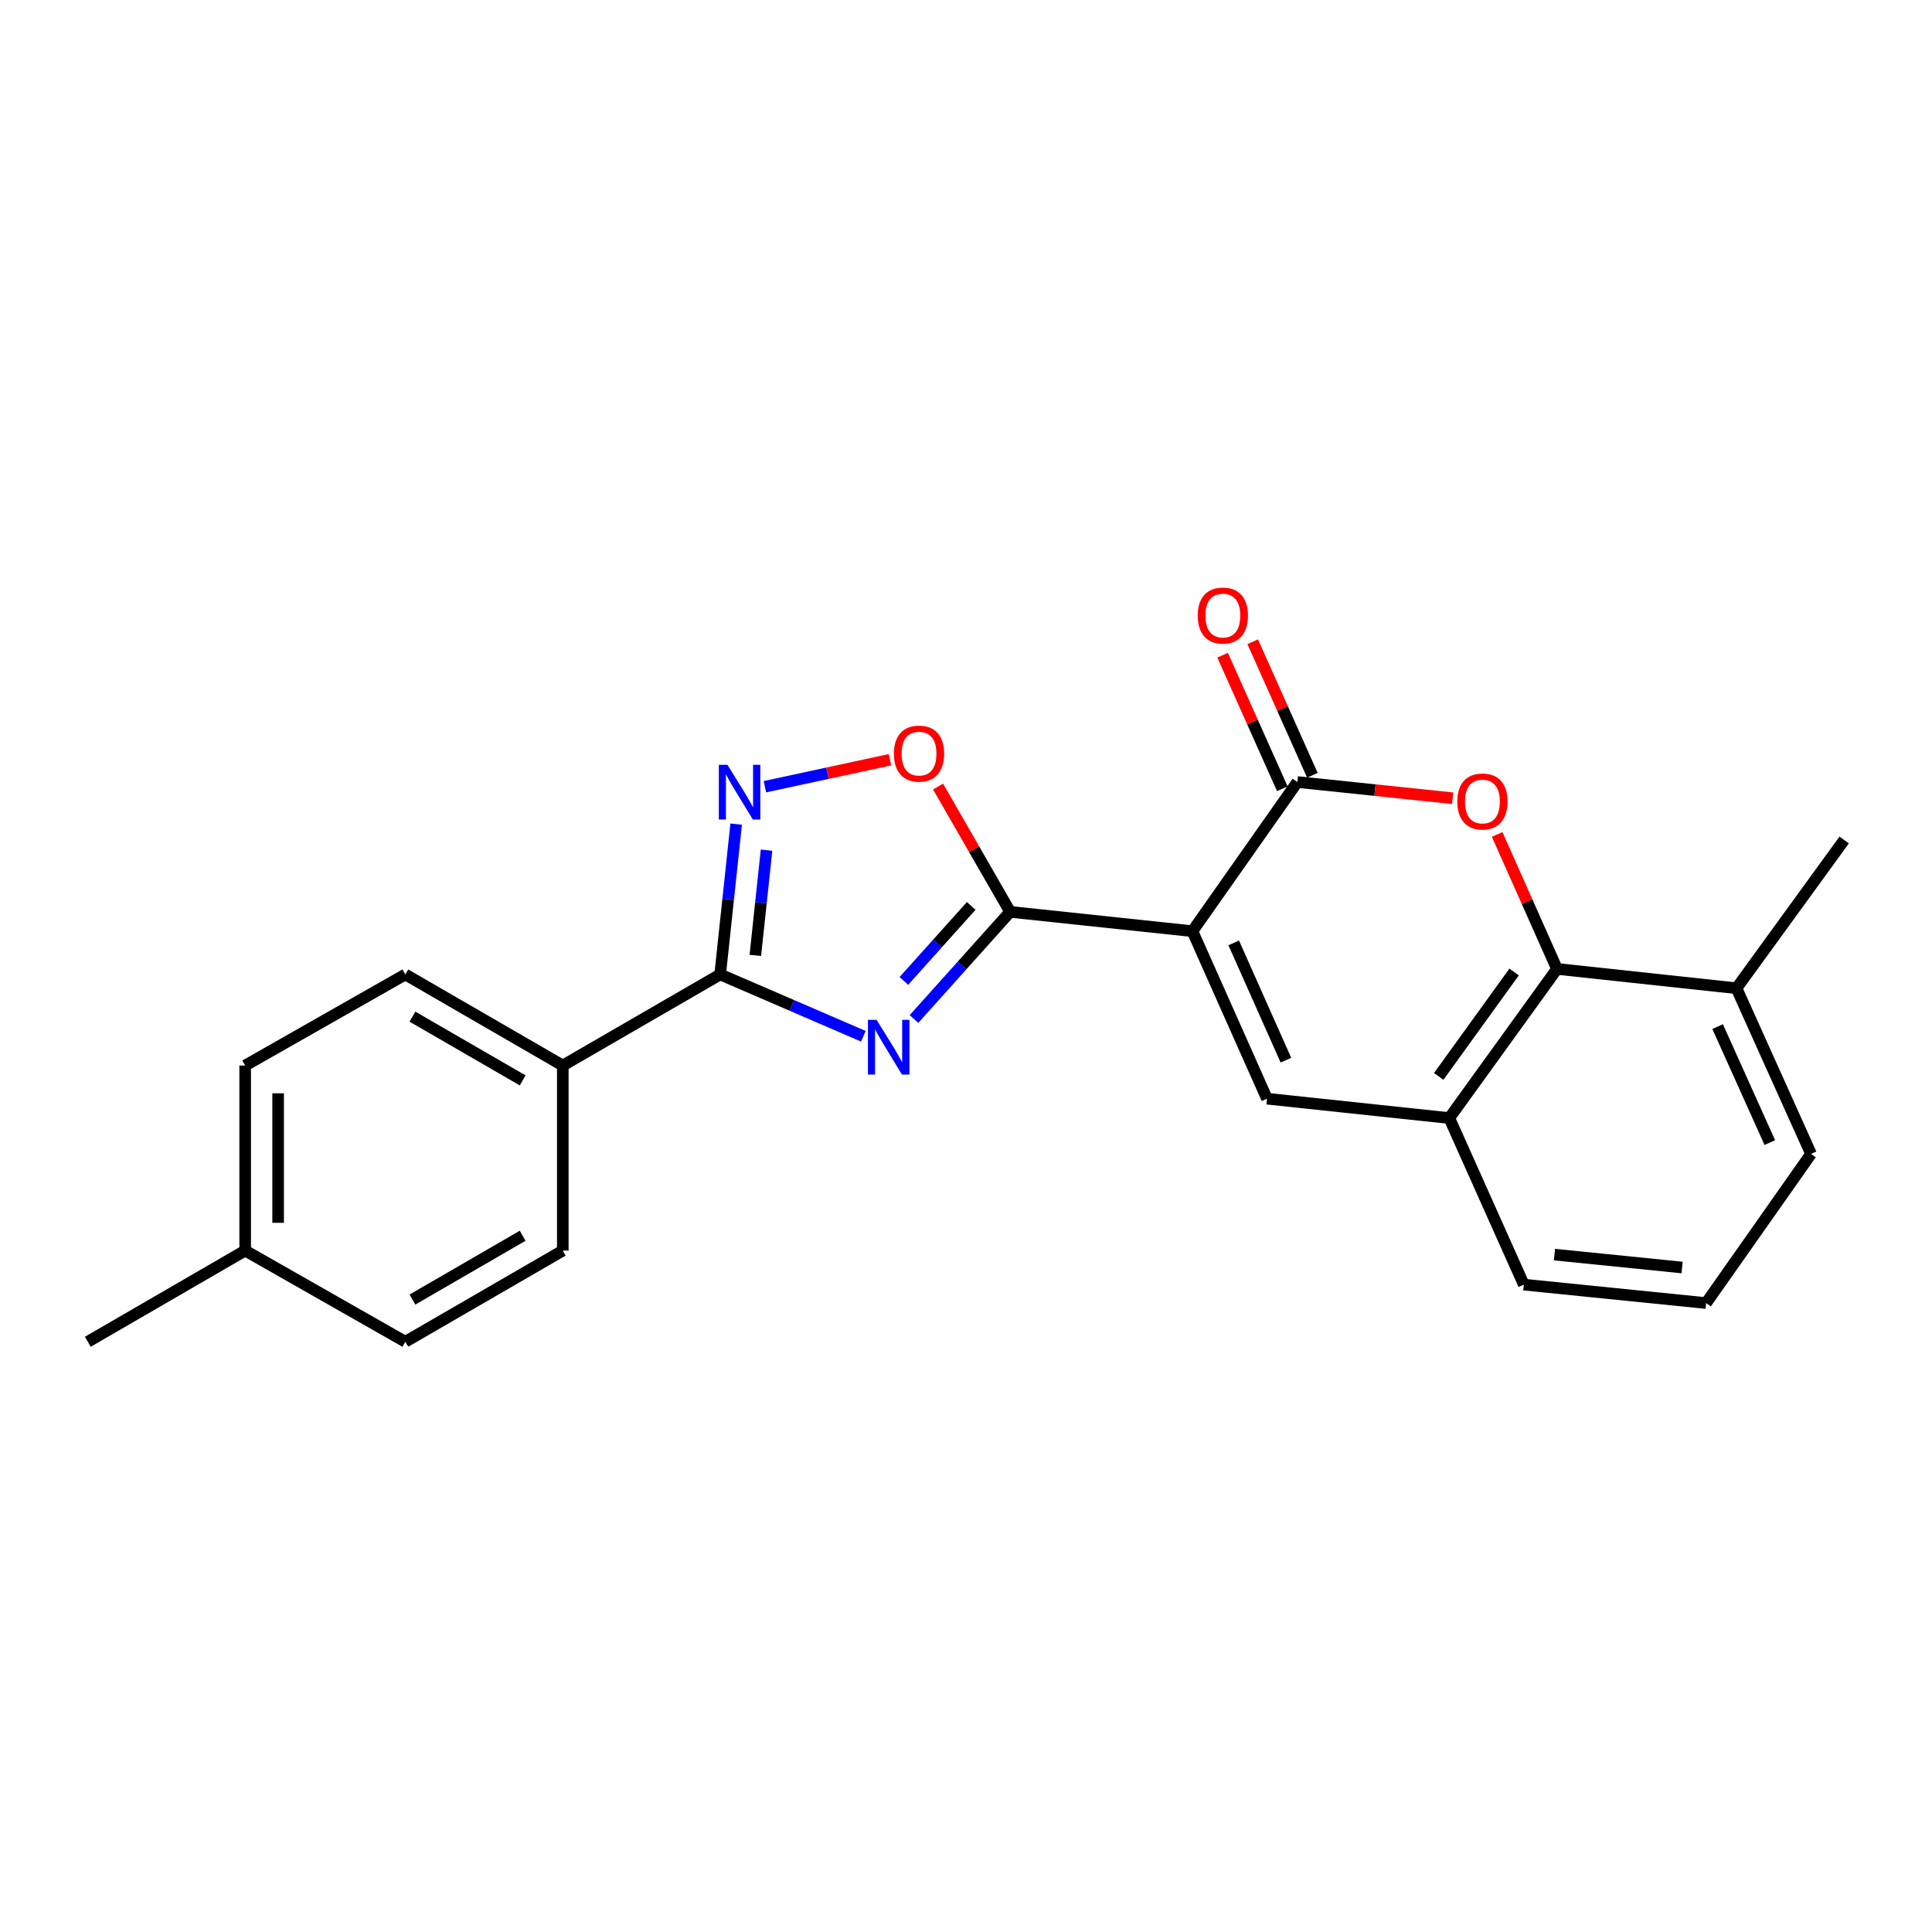 <?xml version='1.0' encoding='iso-8859-1'?>
<svg version='1.1' baseProfile='full'
              xmlns='http://www.w3.org/2000/svg'
                      xmlns:rdkit='http://www.rdkit.org/xml'
                      xmlns:xlink='http://www.w3.org/1999/xlink'
                  xml:space='preserve'
width='1000px' height='1000px' viewBox='0 0 1000 1000'>
<!-- END OF HEADER -->
<rect style='opacity:1.0;fill:#FFFFFF;stroke:none' width='1000' height='1000' x='0' y='0'> </rect>
<path class='bond-1' d='M 617.199,481.976 L 522.856,471.978' style='fill:none;fill-rule:evenodd;stroke:#000000;stroke-width:6px;stroke-linecap:butt;stroke-linejoin:miter;stroke-opacity:1' />
<path class='bond-2' d='M 617.199,481.976 L 671.506,404.775' style='fill:none;fill-rule:evenodd;stroke:#000000;stroke-width:6px;stroke-linecap:butt;stroke-linejoin:miter;stroke-opacity:1' />
<path class='bond-5' d='M 617.199,481.976 L 655.795,568.681' style='fill:none;fill-rule:evenodd;stroke:#000000;stroke-width:6px;stroke-linecap:butt;stroke-linejoin:miter;stroke-opacity:1' />
<path class='bond-5' d='M 638.571,488.045 L 665.588,548.739' style='fill:none;fill-rule:evenodd;stroke:#000000;stroke-width:6px;stroke-linecap:butt;stroke-linejoin:miter;stroke-opacity:1' />
<path class='bond-0' d='M 473.076,527.438 L 497.966,499.708' style='fill:none;fill-rule:evenodd;stroke:#0000FF;stroke-width:6px;stroke-linecap:butt;stroke-linejoin:miter;stroke-opacity:1' />
<path class='bond-0' d='M 497.966,499.708 L 522.856,471.978' style='fill:none;fill-rule:evenodd;stroke:#000000;stroke-width:6px;stroke-linecap:butt;stroke-linejoin:miter;stroke-opacity:1' />
<path class='bond-0' d='M 467.85,507.726 L 485.273,488.315' style='fill:none;fill-rule:evenodd;stroke:#0000FF;stroke-width:6px;stroke-linecap:butt;stroke-linejoin:miter;stroke-opacity:1' />
<path class='bond-0' d='M 485.273,488.315 L 502.696,468.904' style='fill:none;fill-rule:evenodd;stroke:#000000;stroke-width:6px;stroke-linecap:butt;stroke-linejoin:miter;stroke-opacity:1' />
<path class='bond-4' d='M 446.868,536.365 L 409.812,520.371' style='fill:none;fill-rule:evenodd;stroke:#0000FF;stroke-width:6px;stroke-linecap:butt;stroke-linejoin:miter;stroke-opacity:1' />
<path class='bond-4' d='M 409.812,520.371 L 372.756,504.377' style='fill:none;fill-rule:evenodd;stroke:#000000;stroke-width:6px;stroke-linecap:butt;stroke-linejoin:miter;stroke-opacity:1' />
<path class='bond-7' d='M 522.856,471.978 L 504.197,439.548' style='fill:none;fill-rule:evenodd;stroke:#000000;stroke-width:6px;stroke-linecap:butt;stroke-linejoin:miter;stroke-opacity:1' />
<path class='bond-7' d='M 504.197,439.548 L 485.537,407.117' style='fill:none;fill-rule:evenodd;stroke:#FF0000;stroke-width:6px;stroke-linecap:butt;stroke-linejoin:miter;stroke-opacity:1' />
<path class='bond-3' d='M 671.506,404.775 L 711.699,408.969' style='fill:none;fill-rule:evenodd;stroke:#000000;stroke-width:6px;stroke-linecap:butt;stroke-linejoin:miter;stroke-opacity:1' />
<path class='bond-3' d='M 711.699,408.969 L 751.892,413.164' style='fill:none;fill-rule:evenodd;stroke:#FF0000;stroke-width:6px;stroke-linecap:butt;stroke-linejoin:miter;stroke-opacity:1' />
<path class='bond-11' d='M 679.292,401.293 L 663.836,366.729' style='fill:none;fill-rule:evenodd;stroke:#000000;stroke-width:6px;stroke-linecap:butt;stroke-linejoin:miter;stroke-opacity:1' />
<path class='bond-11' d='M 663.836,366.729 L 648.381,332.165' style='fill:none;fill-rule:evenodd;stroke:#FF0000;stroke-width:6px;stroke-linecap:butt;stroke-linejoin:miter;stroke-opacity:1' />
<path class='bond-11' d='M 663.721,408.256 L 648.265,373.692' style='fill:none;fill-rule:evenodd;stroke:#000000;stroke-width:6px;stroke-linecap:butt;stroke-linejoin:miter;stroke-opacity:1' />
<path class='bond-11' d='M 648.265,373.692 L 632.81,339.127' style='fill:none;fill-rule:evenodd;stroke:#FF0000;stroke-width:6px;stroke-linecap:butt;stroke-linejoin:miter;stroke-opacity:1' />
<path class='bond-23' d='M 774.924,431.905 L 790.409,466.705' style='fill:none;fill-rule:evenodd;stroke:#FF0000;stroke-width:6px;stroke-linecap:butt;stroke-linejoin:miter;stroke-opacity:1' />
<path class='bond-23' d='M 790.409,466.705 L 805.895,501.506' style='fill:none;fill-rule:evenodd;stroke:#000000;stroke-width:6px;stroke-linecap:butt;stroke-linejoin:miter;stroke-opacity:1' />
<path class='bond-10' d='M 372.756,504.377 L 291.3,551.52' style='fill:none;fill-rule:evenodd;stroke:#000000;stroke-width:6px;stroke-linecap:butt;stroke-linejoin:miter;stroke-opacity:1' />
<path class='bond-24' d='M 372.756,504.377 L 376.898,465.471' style='fill:none;fill-rule:evenodd;stroke:#000000;stroke-width:6px;stroke-linecap:butt;stroke-linejoin:miter;stroke-opacity:1' />
<path class='bond-24' d='M 376.898,465.471 L 381.041,426.566' style='fill:none;fill-rule:evenodd;stroke:#0000FF;stroke-width:6px;stroke-linecap:butt;stroke-linejoin:miter;stroke-opacity:1' />
<path class='bond-24' d='M 390.96,494.511 L 393.859,467.277' style='fill:none;fill-rule:evenodd;stroke:#000000;stroke-width:6px;stroke-linecap:butt;stroke-linejoin:miter;stroke-opacity:1' />
<path class='bond-24' d='M 393.859,467.277 L 396.759,440.043' style='fill:none;fill-rule:evenodd;stroke:#0000FF;stroke-width:6px;stroke-linecap:butt;stroke-linejoin:miter;stroke-opacity:1' />
<path class='bond-9' d='M 655.795,568.681 L 750.148,578.707' style='fill:none;fill-rule:evenodd;stroke:#000000;stroke-width:6px;stroke-linecap:butt;stroke-linejoin:miter;stroke-opacity:1' />
<path class='bond-6' d='M 395.916,407.204 L 428.28,400.221' style='fill:none;fill-rule:evenodd;stroke:#0000FF;stroke-width:6px;stroke-linecap:butt;stroke-linejoin:miter;stroke-opacity:1' />
<path class='bond-6' d='M 428.28,400.221 L 460.644,393.237' style='fill:none;fill-rule:evenodd;stroke:#FF0000;stroke-width:6px;stroke-linecap:butt;stroke-linejoin:miter;stroke-opacity:1' />
<path class='bond-8' d='M 805.895,501.506 L 750.148,578.707' style='fill:none;fill-rule:evenodd;stroke:#000000;stroke-width:6px;stroke-linecap:butt;stroke-linejoin:miter;stroke-opacity:1' />
<path class='bond-8' d='M 783.705,503.1 L 744.682,557.141' style='fill:none;fill-rule:evenodd;stroke:#000000;stroke-width:6px;stroke-linecap:butt;stroke-linejoin:miter;stroke-opacity:1' />
<path class='bond-12' d='M 805.895,501.506 L 898.808,511.512' style='fill:none;fill-rule:evenodd;stroke:#000000;stroke-width:6px;stroke-linecap:butt;stroke-linejoin:miter;stroke-opacity:1' />
<path class='bond-18' d='M 750.148,578.707 L 788.725,664.92' style='fill:none;fill-rule:evenodd;stroke:#000000;stroke-width:6px;stroke-linecap:butt;stroke-linejoin:miter;stroke-opacity:1' />
<path class='bond-13' d='M 291.3,551.52 L 209.797,504.377' style='fill:none;fill-rule:evenodd;stroke:#000000;stroke-width:6px;stroke-linecap:butt;stroke-linejoin:miter;stroke-opacity:1' />
<path class='bond-13' d='M 270.535,559.213 L 213.482,526.213' style='fill:none;fill-rule:evenodd;stroke:#000000;stroke-width:6px;stroke-linecap:butt;stroke-linejoin:miter;stroke-opacity:1' />
<path class='bond-14' d='M 291.3,551.52 L 291.3,647.304' style='fill:none;fill-rule:evenodd;stroke:#000000;stroke-width:6px;stroke-linecap:butt;stroke-linejoin:miter;stroke-opacity:1' />
<path class='bond-21' d='M 898.808,511.512 L 954.545,434.785' style='fill:none;fill-rule:evenodd;stroke:#000000;stroke-width:6px;stroke-linecap:butt;stroke-linejoin:miter;stroke-opacity:1' />
<path class='bond-25' d='M 898.808,511.512 L 937.394,597.261' style='fill:none;fill-rule:evenodd;stroke:#000000;stroke-width:6px;stroke-linecap:butt;stroke-linejoin:miter;stroke-opacity:1' />
<path class='bond-25' d='M 889.041,531.374 L 916.051,591.398' style='fill:none;fill-rule:evenodd;stroke:#000000;stroke-width:6px;stroke-linecap:butt;stroke-linejoin:miter;stroke-opacity:1' />
<path class='bond-15' d='M 209.797,504.377 L 126.901,551.52' style='fill:none;fill-rule:evenodd;stroke:#000000;stroke-width:6px;stroke-linecap:butt;stroke-linejoin:miter;stroke-opacity:1' />
<path class='bond-16' d='M 291.3,647.304 L 209.797,694.494' style='fill:none;fill-rule:evenodd;stroke:#000000;stroke-width:6px;stroke-linecap:butt;stroke-linejoin:miter;stroke-opacity:1' />
<path class='bond-16' d='M 270.528,639.621 L 213.476,672.655' style='fill:none;fill-rule:evenodd;stroke:#000000;stroke-width:6px;stroke-linecap:butt;stroke-linejoin:miter;stroke-opacity:1' />
<path class='bond-26' d='M 126.901,551.52 L 126.901,647.304' style='fill:none;fill-rule:evenodd;stroke:#000000;stroke-width:6px;stroke-linecap:butt;stroke-linejoin:miter;stroke-opacity:1' />
<path class='bond-26' d='M 143.958,565.888 L 143.958,632.936' style='fill:none;fill-rule:evenodd;stroke:#000000;stroke-width:6px;stroke-linecap:butt;stroke-linejoin:miter;stroke-opacity:1' />
<path class='bond-17' d='M 209.797,694.494 L 126.901,647.304' style='fill:none;fill-rule:evenodd;stroke:#000000;stroke-width:6px;stroke-linecap:butt;stroke-linejoin:miter;stroke-opacity:1' />
<path class='bond-22' d='M 126.901,647.304 L 45.455,694.494' style='fill:none;fill-rule:evenodd;stroke:#000000;stroke-width:6px;stroke-linecap:butt;stroke-linejoin:miter;stroke-opacity:1' />
<path class='bond-19' d='M 788.725,664.92 L 883.087,674.462' style='fill:none;fill-rule:evenodd;stroke:#000000;stroke-width:6px;stroke-linecap:butt;stroke-linejoin:miter;stroke-opacity:1' />
<path class='bond-19' d='M 804.595,649.381 L 870.649,656.06' style='fill:none;fill-rule:evenodd;stroke:#000000;stroke-width:6px;stroke-linecap:butt;stroke-linejoin:miter;stroke-opacity:1' />
<path class='bond-20' d='M 883.087,674.462 L 937.394,597.261' style='fill:none;fill-rule:evenodd;stroke:#000000;stroke-width:6px;stroke-linecap:butt;stroke-linejoin:miter;stroke-opacity:1' />
<path  class='atom-1' d='M 453.723 527.865
L 463.003 542.865
Q 463.923 544.345, 465.403 547.025
Q 466.883 549.705, 466.963 549.865
L 466.963 527.865
L 470.723 527.865
L 470.723 556.185
L 466.843 556.185
L 456.883 539.785
Q 455.723 537.865, 454.483 535.665
Q 453.283 533.465, 452.923 532.785
L 452.923 556.185
L 449.243 556.185
L 449.243 527.865
L 453.723 527.865
' fill='#0000FF'/>
<path  class='atom-4' d='M 754.299 414.852
Q 754.299 408.052, 757.659 404.252
Q 761.019 400.452, 767.299 400.452
Q 773.579 400.452, 776.939 404.252
Q 780.299 408.052, 780.299 414.852
Q 780.299 421.732, 776.899 425.652
Q 773.499 429.532, 767.299 429.532
Q 761.059 429.532, 757.659 425.652
Q 754.299 421.772, 754.299 414.852
M 767.299 426.332
Q 771.619 426.332, 773.939 423.452
Q 776.299 420.532, 776.299 414.852
Q 776.299 409.292, 773.939 406.492
Q 771.619 403.652, 767.299 403.652
Q 762.979 403.652, 760.619 406.452
Q 758.299 409.252, 758.299 414.852
Q 758.299 420.572, 760.619 423.452
Q 762.979 426.332, 767.299 426.332
' fill='#FF0000'/>
<path  class='atom-7' d='M 376.541 395.874
L 385.821 410.874
Q 386.741 412.354, 388.221 415.034
Q 389.701 417.714, 389.781 417.874
L 389.781 395.874
L 393.541 395.874
L 393.541 424.194
L 389.661 424.194
L 379.701 407.794
Q 378.541 405.874, 377.301 403.674
Q 376.101 401.474, 375.741 400.794
L 375.741 424.194
L 372.061 424.194
L 372.061 395.874
L 376.541 395.874
' fill='#0000FF'/>
<path  class='atom-8' d='M 462.685 390.072
Q 462.685 383.272, 466.045 379.472
Q 469.405 375.672, 475.685 375.672
Q 481.965 375.672, 485.325 379.472
Q 488.685 383.272, 488.685 390.072
Q 488.685 396.952, 485.285 400.872
Q 481.885 404.752, 475.685 404.752
Q 469.445 404.752, 466.045 400.872
Q 462.685 396.992, 462.685 390.072
M 475.685 401.552
Q 480.005 401.552, 482.325 398.672
Q 484.685 395.752, 484.685 390.072
Q 484.685 384.512, 482.325 381.712
Q 480.005 378.872, 475.685 378.872
Q 471.365 378.872, 469.005 381.672
Q 466.685 384.472, 466.685 390.072
Q 466.685 395.792, 469.005 398.672
Q 471.365 401.552, 475.685 401.552
' fill='#FF0000'/>
<path  class='atom-12' d='M 619.939 318.604
Q 619.939 311.804, 623.299 308.004
Q 626.659 304.204, 632.939 304.204
Q 639.219 304.204, 642.579 308.004
Q 645.939 311.804, 645.939 318.604
Q 645.939 325.484, 642.539 329.404
Q 639.139 333.284, 632.939 333.284
Q 626.699 333.284, 623.299 329.404
Q 619.939 325.524, 619.939 318.604
M 632.939 330.084
Q 637.259 330.084, 639.579 327.204
Q 641.939 324.284, 641.939 318.604
Q 641.939 313.044, 639.579 310.244
Q 637.259 307.404, 632.939 307.404
Q 628.619 307.404, 626.259 310.204
Q 623.939 313.004, 623.939 318.604
Q 623.939 324.324, 626.259 327.204
Q 628.619 330.084, 632.939 330.084
' fill='#FF0000'/>
</svg>
